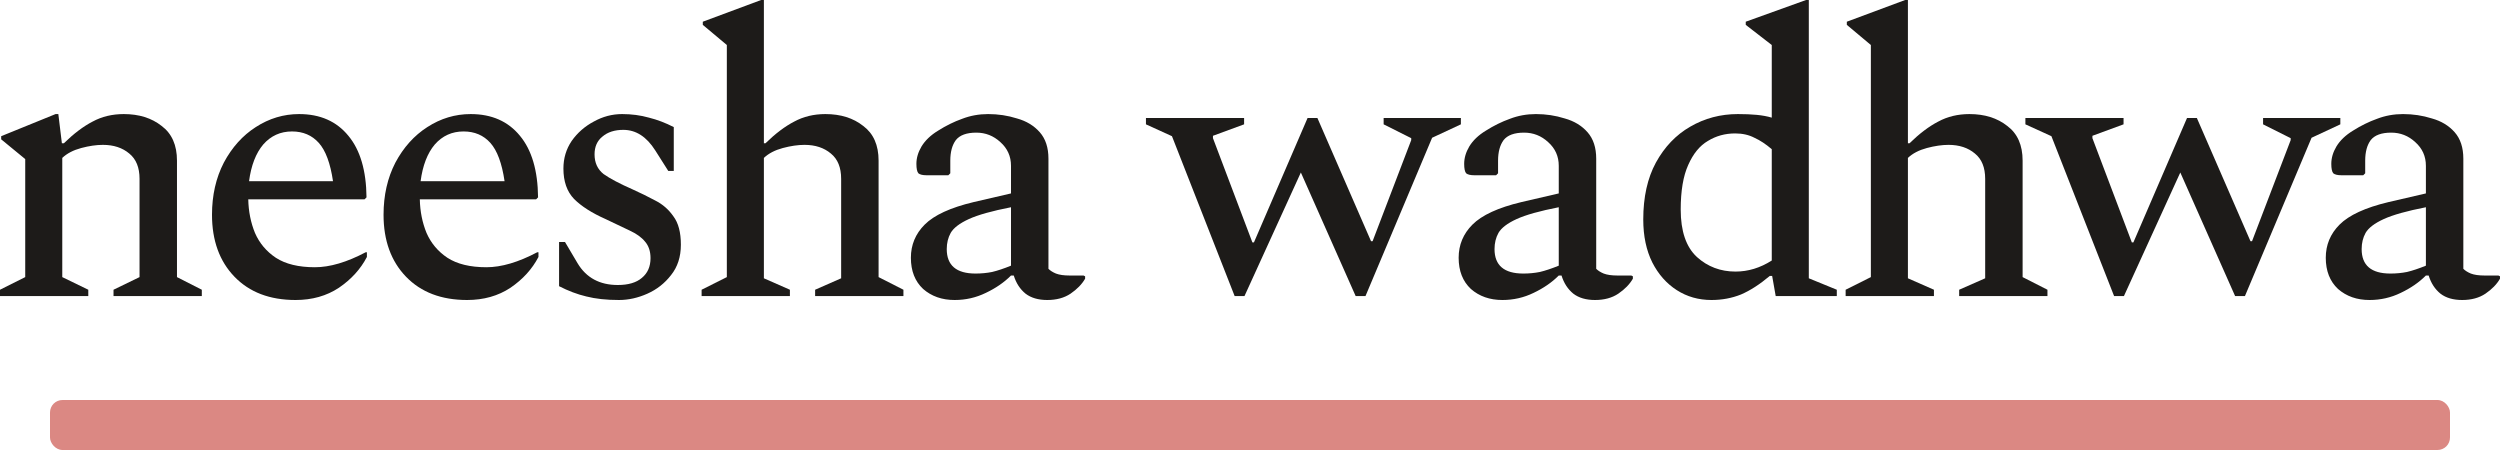 <svg width="200" height="36" viewBox="0 0 200 36" fill="none" xmlns="http://www.w3.org/2000/svg">
<rect x="4" y="32" width="192" height="4" rx="1" fill="#D77973" fill-opacity="0.88"/>
<path d="M0 23.684V23.179L2.018 22.168V12.726L0.095 11.147V10.895L4.446 9.126H4.667L4.951 11.463H5.108C5.907 10.684 6.675 10.105 7.41 9.726C8.146 9.326 8.976 9.126 9.901 9.126C11.121 9.126 12.13 9.442 12.929 10.074C13.748 10.684 14.158 11.611 14.158 12.853V22.168L16.145 23.179V23.684H9.082V23.179L11.163 22.168V14.305C11.163 13.4 10.889 12.726 10.343 12.284C9.796 11.821 9.092 11.589 8.23 11.589C7.705 11.589 7.126 11.674 6.496 11.842C5.865 12.011 5.361 12.274 4.982 12.632V22.168L7.063 23.179V23.684H0Z" fill="#1D1B19"/>
<path d="M23.645 24C21.585 24 19.956 23.379 18.757 22.137C17.559 20.895 16.96 19.242 16.96 17.179C16.96 15.621 17.275 14.232 17.906 13.011C18.558 11.79 19.409 10.842 20.46 10.168C21.532 9.474 22.688 9.126 23.929 9.126C25.61 9.126 26.924 9.705 27.87 10.863C28.816 12 29.3 13.642 29.321 15.79L29.163 15.947H19.861C19.882 16.916 20.061 17.811 20.397 18.632C20.754 19.453 21.311 20.116 22.068 20.621C22.846 21.126 23.887 21.379 25.19 21.379C26.388 21.379 27.744 20.979 29.258 20.179H29.352V20.558C28.848 21.526 28.102 22.347 27.113 23.021C26.125 23.674 24.969 24 23.645 24ZM23.361 10.516C22.436 10.516 21.669 10.863 21.059 11.558C20.471 12.253 20.092 13.232 19.924 14.495H26.64C26.43 13.063 26.052 12.042 25.505 11.432C24.959 10.821 24.244 10.516 23.361 10.516Z" fill="#1D1B19"/>
<path d="M37.369 24C35.309 24 33.68 23.379 32.481 22.137C31.283 20.895 30.684 19.242 30.684 17.179C30.684 15.621 31 14.232 31.63 13.011C32.282 11.79 33.133 10.842 34.184 10.168C35.256 9.474 36.413 9.126 37.653 9.126C39.335 9.126 40.649 9.705 41.595 10.863C42.541 12 43.024 13.642 43.045 15.79L42.887 15.947H33.585C33.606 16.916 33.785 17.811 34.121 18.632C34.479 19.453 35.036 20.116 35.792 20.621C36.57 21.126 37.611 21.379 38.914 21.379C40.112 21.379 41.468 20.979 42.982 20.179H43.077V20.558C42.572 21.526 41.826 22.347 40.838 23.021C39.85 23.674 38.694 24 37.369 24ZM37.085 10.516C36.16 10.516 35.393 10.863 34.783 11.558C34.195 12.253 33.816 13.232 33.648 14.495H40.365C40.155 13.063 39.776 12.042 39.23 11.432C38.683 10.821 37.968 10.516 37.085 10.516Z" fill="#1D1B19"/>
<path d="M49.519 24C48.51 24 47.638 23.905 46.902 23.716C46.187 23.547 45.462 23.274 44.726 22.895V19.358H45.199L46.208 21.063C46.902 22.221 47.974 22.8 49.424 22.8C50.265 22.8 50.907 22.61 51.348 22.232C51.81 21.853 52.042 21.326 52.042 20.653C52.042 20.105 51.895 19.663 51.6 19.326C51.327 18.989 50.917 18.695 50.37 18.442C49.845 18.189 49.204 17.884 48.447 17.526C47.354 17.042 46.513 16.505 45.924 15.916C45.357 15.326 45.073 14.516 45.073 13.484C45.073 12.663 45.294 11.926 45.735 11.274C46.197 10.621 46.786 10.105 47.501 9.726C48.216 9.326 48.972 9.126 49.771 9.126C50.528 9.126 51.243 9.221 51.916 9.411C52.588 9.579 53.25 9.832 53.902 10.168V13.674H53.461L52.42 12.032C51.726 10.937 50.875 10.389 49.866 10.389C49.172 10.389 48.615 10.568 48.195 10.926C47.774 11.263 47.564 11.737 47.564 12.347C47.564 13.021 47.806 13.547 48.289 13.926C48.794 14.284 49.572 14.695 50.623 15.158C51.232 15.432 51.831 15.726 52.42 16.042C53.009 16.337 53.492 16.758 53.871 17.305C54.27 17.832 54.47 18.59 54.47 19.579C54.47 20.547 54.207 21.358 53.681 22.011C53.177 22.663 52.546 23.158 51.789 23.495C51.033 23.832 50.276 24 49.519 24Z" fill="#1D1B19"/>
<path d="M56.129 23.684V23.179L58.147 22.168V3.6L56.224 1.989V1.737L60.89 0H61.111V11.463H61.237C62.036 10.684 62.803 10.105 63.539 9.726C64.275 9.326 65.105 9.126 66.03 9.126C67.249 9.126 68.259 9.442 69.057 10.074C69.877 10.684 70.287 11.611 70.287 12.853V22.168L72.274 23.179V23.684H65.21V23.179L67.292 22.263V14.305C67.292 13.4 67.018 12.726 66.472 12.284C65.925 11.821 65.221 11.589 64.359 11.589C63.834 11.589 63.255 11.674 62.625 11.842C61.994 12.011 61.489 12.274 61.111 12.632V22.263L63.192 23.179V23.684H56.129Z" fill="#1D1B19"/>
<path d="M76.371 24C75.362 24 74.521 23.705 73.849 23.116C73.197 22.505 72.871 21.674 72.871 20.621C72.871 19.59 73.239 18.705 73.975 17.968C74.731 17.21 76.035 16.61 77.885 16.168L80.88 15.474V13.263C80.88 12.505 80.597 11.874 80.029 11.368C79.482 10.863 78.841 10.611 78.106 10.611C77.328 10.611 76.781 10.81 76.466 11.21C76.171 11.611 76.024 12.158 76.024 12.853V13.863L75.867 14.021H74.132C73.817 14.021 73.596 13.968 73.47 13.863C73.365 13.737 73.312 13.484 73.312 13.105C73.312 12.642 73.449 12.179 73.722 11.716C74.017 11.232 74.458 10.81 75.047 10.453C75.677 10.053 76.319 9.737 76.97 9.505C77.622 9.253 78.316 9.126 79.051 9.126C79.85 9.126 80.618 9.242 81.353 9.474C82.11 9.684 82.72 10.053 83.182 10.579C83.645 11.105 83.876 11.81 83.876 12.695V21.505C84.023 21.653 84.223 21.779 84.475 21.884C84.748 21.989 85.116 22.042 85.579 22.042H86.683L86.809 22.105V22.295C86.556 22.737 86.167 23.137 85.642 23.495C85.137 23.832 84.517 24 83.781 24C83.067 24 82.489 23.832 82.047 23.495C81.606 23.137 81.29 22.653 81.101 22.042H80.88C80.334 22.59 79.661 23.053 78.862 23.432C78.084 23.811 77.254 24 76.371 24ZM75.74 19.926C75.74 21.232 76.508 21.884 78.042 21.884C78.505 21.884 78.946 21.842 79.367 21.758C79.808 21.653 80.313 21.484 80.88 21.253V16.579C79.367 16.874 78.242 17.189 77.506 17.526C76.771 17.863 76.287 18.232 76.056 18.632C75.846 19.011 75.74 19.442 75.74 19.926Z" fill="#1D1B19"/>
<path d="M98.771 23.684L93.757 10.895L91.676 9.947V9.442H99.528V9.947L97.037 10.863V11.053L100.19 19.39H100.316L104.605 9.442H105.393L109.682 19.295H109.808L112.898 11.21V11.053L110.691 9.947V9.442H116.871V9.947L114.569 11.021L109.24 23.684H108.452L104.069 13.8L99.559 23.684H98.771Z" fill="#1D1B19"/>
<path d="M120.192 24C119.183 24 118.342 23.705 117.67 23.116C117.018 22.505 116.692 21.674 116.692 20.621C116.692 19.59 117.06 18.705 117.796 17.968C118.553 17.21 119.856 16.61 121.706 16.168L124.701 15.474V13.263C124.701 12.505 124.418 11.874 123.85 11.368C123.304 10.863 122.662 10.611 121.927 10.611C121.149 10.611 120.602 10.81 120.287 11.21C119.993 11.611 119.845 12.158 119.845 12.853V13.863L119.688 14.021H117.953C117.638 14.021 117.417 13.968 117.291 13.863C117.186 13.737 117.134 13.484 117.134 13.105C117.134 12.642 117.27 12.179 117.543 11.716C117.838 11.232 118.279 10.81 118.868 10.453C119.499 10.053 120.14 9.737 120.791 9.505C121.443 9.253 122.137 9.126 122.873 9.126C123.671 9.126 124.439 9.242 125.174 9.474C125.931 9.684 126.541 10.053 127.003 10.579C127.466 11.105 127.697 11.81 127.697 12.695V21.505C127.844 21.653 128.044 21.779 128.296 21.884C128.57 21.989 128.937 22.042 129.4 22.042H130.504L130.63 22.105V22.295C130.377 22.737 129.989 23.137 129.463 23.495C128.958 23.832 128.338 24 127.603 24C126.888 24 126.31 23.832 125.868 23.495C125.427 23.137 125.111 22.653 124.922 22.042H124.701C124.155 22.59 123.482 23.053 122.683 23.432C121.906 23.811 121.075 24 120.192 24ZM119.562 19.926C119.562 21.232 120.329 21.884 121.864 21.884C122.326 21.884 122.767 21.842 123.188 21.758C123.629 21.653 124.134 21.484 124.701 21.253V16.579C123.188 16.874 122.063 17.189 121.327 17.526C120.592 17.863 120.108 18.232 119.877 18.632C119.667 19.011 119.562 19.442 119.562 19.926Z" fill="#1D1B19"/>
<path d="M136.916 24C135.886 24 134.961 23.737 134.141 23.21C133.322 22.684 132.67 21.947 132.186 21C131.703 20.032 131.461 18.884 131.461 17.558C131.461 15.768 131.797 14.253 132.47 13.011C133.164 11.747 134.078 10.79 135.214 10.137C136.37 9.463 137.642 9.126 139.029 9.126C139.597 9.126 140.101 9.147 140.543 9.189C140.984 9.232 141.384 9.305 141.741 9.411V3.6L139.66 1.989V1.737L144.484 0H144.705V22.263L146.944 23.179V23.684H142.056L141.772 22.074H141.583C140.784 22.747 140.017 23.242 139.281 23.558C138.546 23.853 137.757 24 136.916 24ZM134.457 16.768C134.457 18.495 134.888 19.758 135.75 20.558C136.612 21.337 137.642 21.726 138.84 21.726C139.849 21.726 140.816 21.432 141.741 20.842V11.937C141.278 11.537 140.816 11.232 140.353 11.021C139.912 10.79 139.397 10.674 138.808 10.674C138.01 10.674 137.284 10.874 136.633 11.274C135.981 11.653 135.455 12.295 135.056 13.2C134.656 14.084 134.457 15.274 134.457 16.768Z" fill="#1D1B19"/>
<path d="M147.651 23.684V23.179L149.669 22.168V3.6L147.746 1.989V1.737L152.413 0H152.633V11.463H152.759C153.558 10.684 154.326 10.105 155.061 9.726C155.797 9.326 156.628 9.126 157.553 9.126C158.772 9.126 159.781 9.442 160.58 10.074C161.4 10.684 161.809 11.611 161.809 12.853V22.168L163.796 23.179V23.684H156.733V23.179L158.814 22.263V14.305C158.814 13.4 158.541 12.726 157.994 12.284C157.447 11.821 156.743 11.589 155.881 11.589C155.356 11.589 154.778 11.674 154.147 11.842C153.516 12.011 153.012 12.274 152.633 12.632V22.263L154.715 23.179V23.684H147.651Z" fill="#1D1B19"/>
<path d="M169.127 23.684L164.113 10.895L162.032 9.947V9.442H169.884V9.947L167.393 10.863V11.053L170.546 19.39H170.672L174.961 9.442H175.749L180.037 19.295H180.163L183.254 11.21V11.053L181.046 9.947V9.442H187.227V9.947L184.925 11.021L179.596 23.684H178.808L174.424 13.8L169.915 23.684H169.127Z" fill="#1D1B19"/>
<path d="M189.563 24C188.553 24 187.713 23.705 187.04 23.116C186.388 22.505 186.062 21.674 186.062 20.621C186.062 19.59 186.43 18.705 187.166 17.968C187.923 17.21 189.226 16.61 191.076 16.168L194.072 15.474V13.263C194.072 12.505 193.788 11.874 193.22 11.368C192.674 10.863 192.033 10.611 191.297 10.611C190.519 10.611 189.972 10.81 189.657 11.21C189.363 11.611 189.216 12.158 189.216 12.853V13.863L189.058 14.021H187.324C187.008 14.021 186.788 13.968 186.662 13.863C186.556 13.737 186.504 13.484 186.504 13.105C186.504 12.642 186.64 12.179 186.914 11.716C187.208 11.232 187.65 10.81 188.238 10.453C188.869 10.053 189.51 9.737 190.162 9.505C190.813 9.253 191.507 9.126 192.243 9.126C193.042 9.126 193.809 9.242 194.545 9.474C195.302 9.684 195.911 10.053 196.374 10.579C196.836 11.105 197.067 11.81 197.067 12.695V21.505C197.215 21.653 197.414 21.779 197.667 21.884C197.94 21.989 198.308 22.042 198.77 22.042H199.874L200 22.105V22.295C199.748 22.737 199.359 23.137 198.833 23.495C198.329 23.832 197.709 24 196.973 24C196.258 24 195.68 23.832 195.239 23.495C194.797 23.137 194.482 22.653 194.293 22.042H194.072C193.525 22.59 192.853 23.053 192.054 23.432C191.276 23.811 190.445 24 189.563 24ZM188.932 19.926C188.932 21.232 189.699 21.884 191.234 21.884C191.696 21.884 192.138 21.842 192.558 21.758C193 21.653 193.504 21.484 194.072 21.253V16.579C192.558 16.874 191.434 17.189 190.698 17.526C189.962 17.863 189.478 18.232 189.247 18.632C189.037 19.011 188.932 19.442 188.932 19.926Z" fill="#1D1B19"/>
</svg>
